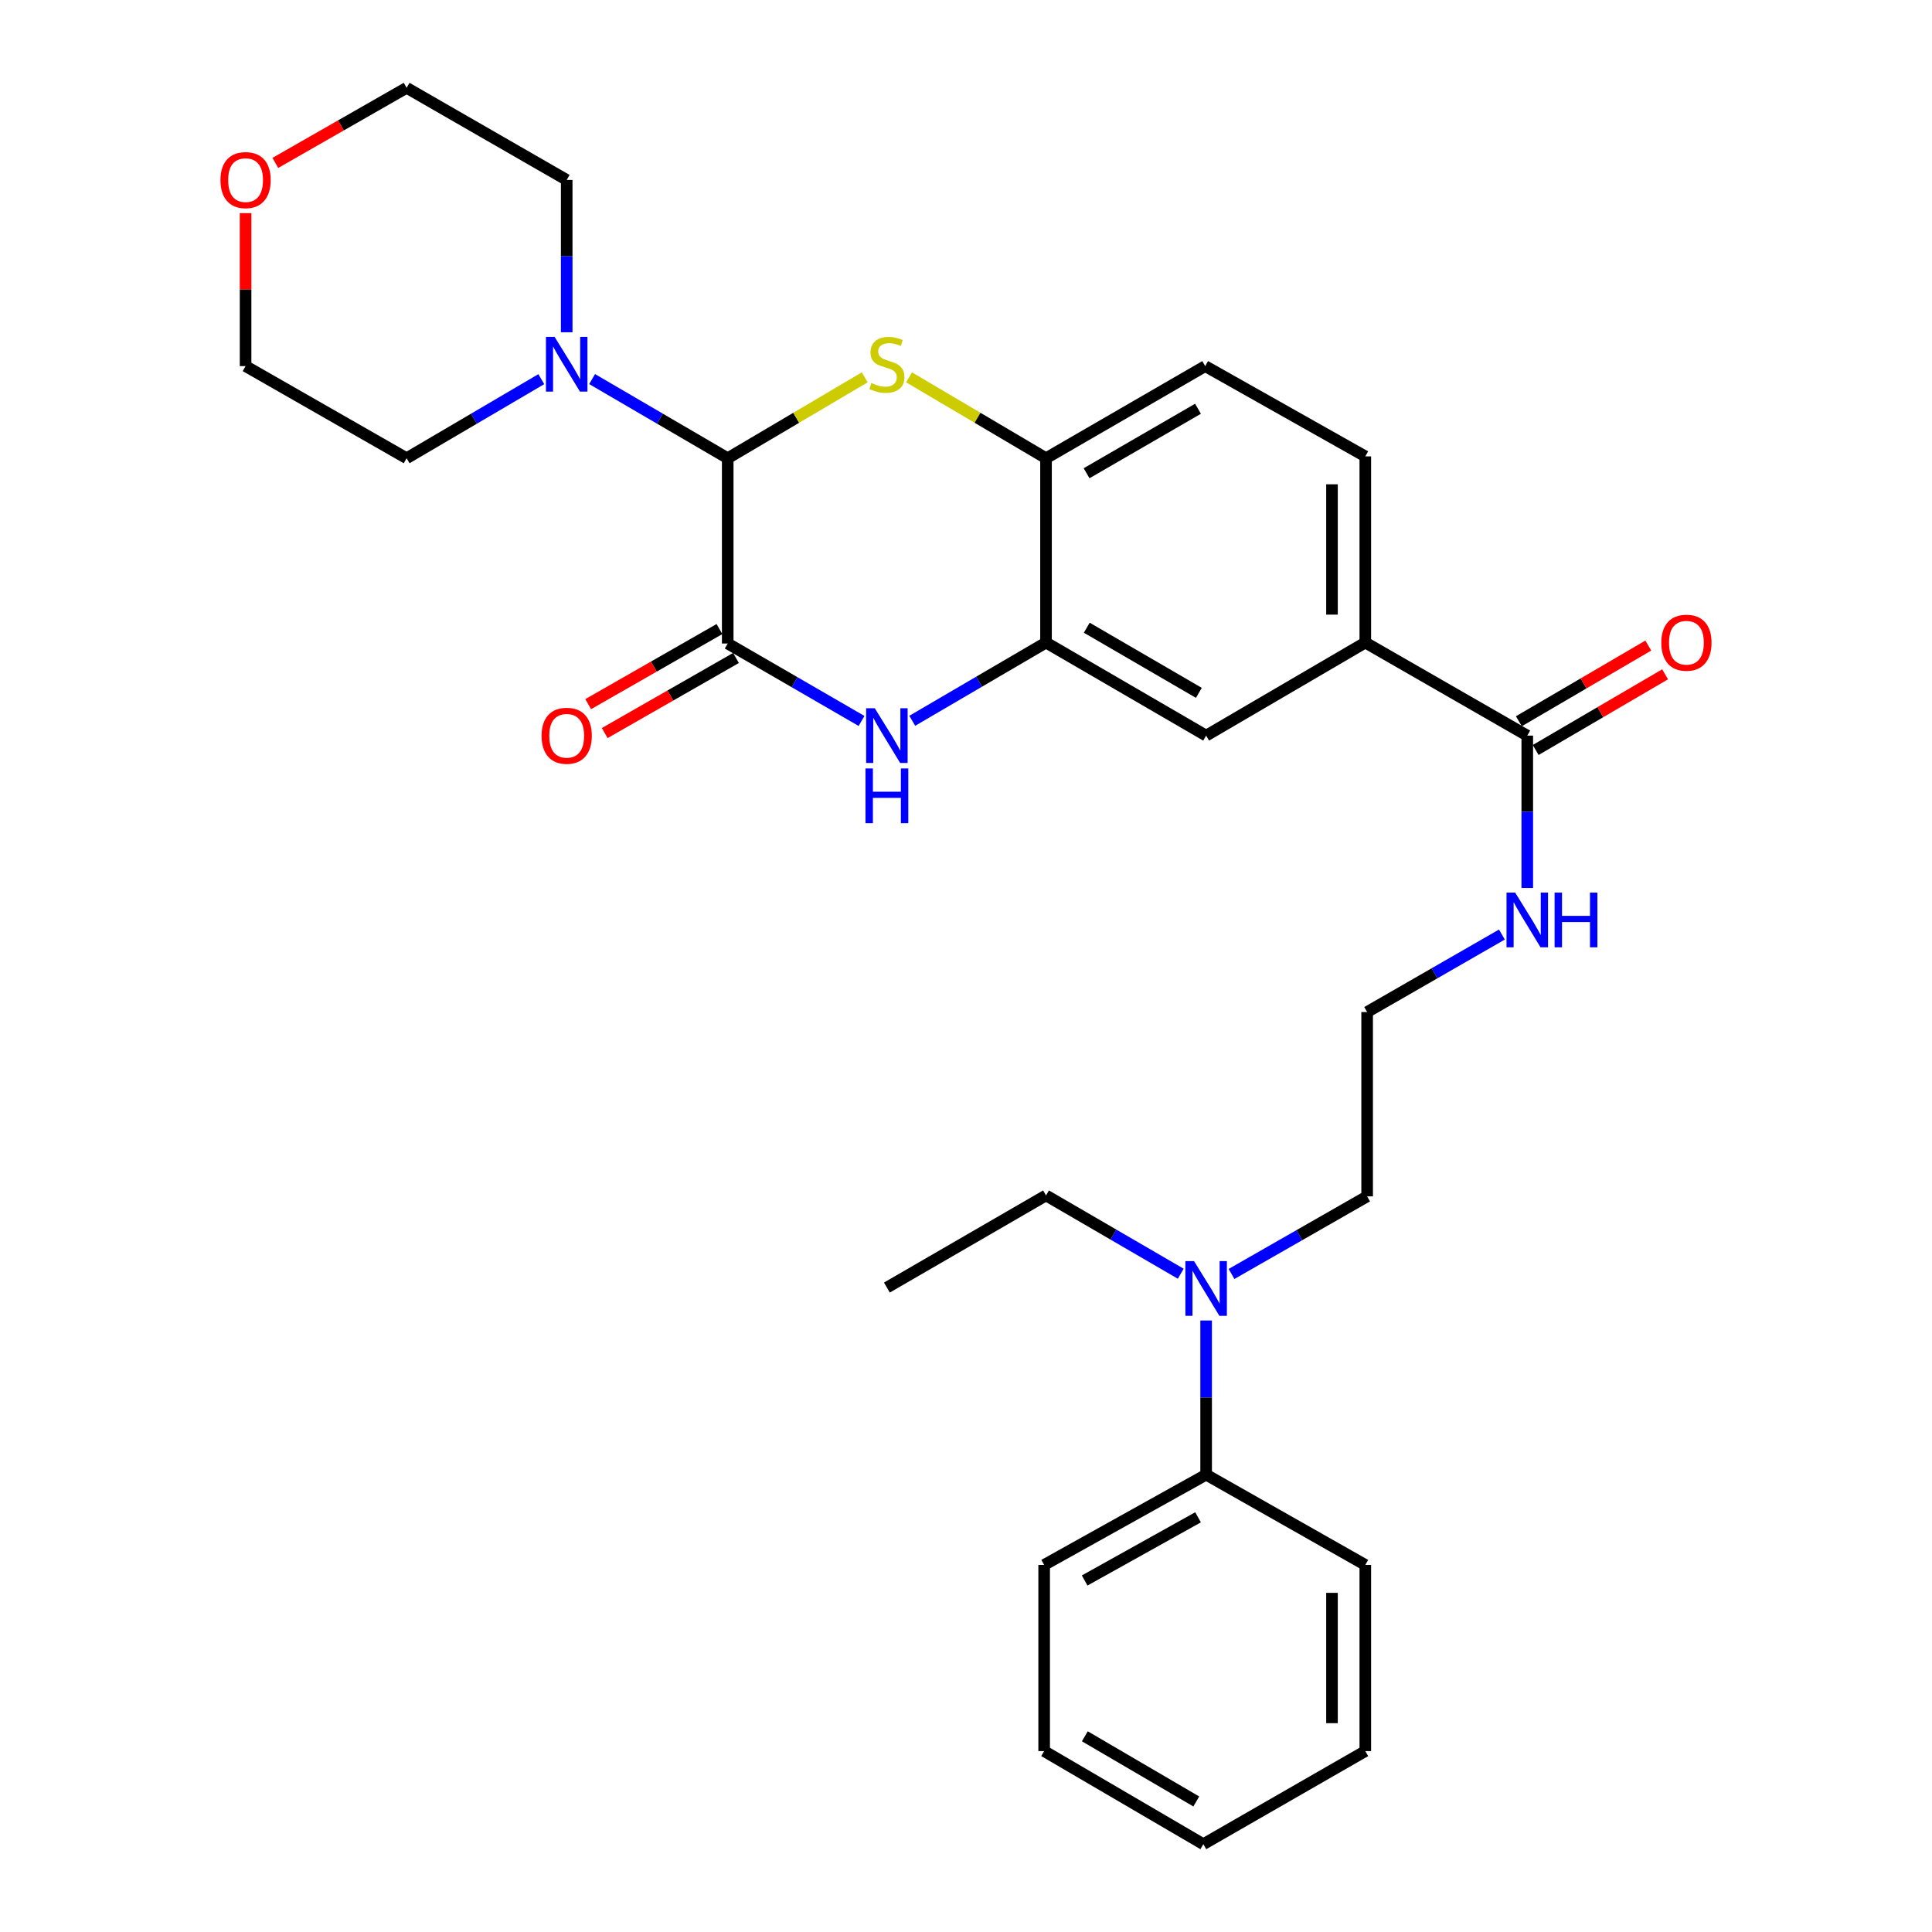 <?xml version='1.0' encoding='iso-8859-1'?>
<svg version='1.1' baseProfile='full'
              xmlns='http://www.w3.org/2000/svg'
                      xmlns:rdkit='http://www.rdkit.org/xml'
                      xmlns:xlink='http://www.w3.org/1999/xlink'
                  xml:space='preserve'
width='1000px' height='1000px' viewBox='0 0 1000 1000'>
<!-- END OF HEADER -->
<rect style='opacity:1.0;fill:#FFFFFF;stroke:none' width='1000' height='1000' x='0' y='0'> </rect>
<path class='bond-0' d='M 376.665,237.181 L 412.122,216.243' style='fill:none;fill-rule:evenodd;stroke:#000000;stroke-width:6px;stroke-linecap:butt;stroke-linejoin:miter;stroke-opacity:1' />
<path class='bond-0' d='M 412.122,216.243 L 447.579,195.305' style='fill:none;fill-rule:evenodd;stroke:#CCCC00;stroke-width:6px;stroke-linecap:butt;stroke-linejoin:miter;stroke-opacity:1' />
<path class='bond-1' d='M 376.665,237.181 L 376.665,333.082' style='fill:none;fill-rule:evenodd;stroke:#000000;stroke-width:6px;stroke-linecap:butt;stroke-linejoin:miter;stroke-opacity:1' />
<path class='bond-4' d='M 376.665,237.181 L 341.57,216.695' style='fill:none;fill-rule:evenodd;stroke:#000000;stroke-width:6px;stroke-linecap:butt;stroke-linejoin:miter;stroke-opacity:1' />
<path class='bond-4' d='M 341.57,216.695 L 306.474,196.208' style='fill:none;fill-rule:evenodd;stroke:#0000FF;stroke-width:6px;stroke-linecap:butt;stroke-linejoin:miter;stroke-opacity:1' />
<path class='bond-5' d='M 470.523,195.307 L 505.97,216.244' style='fill:none;fill-rule:evenodd;stroke:#CCCC00;stroke-width:6px;stroke-linecap:butt;stroke-linejoin:miter;stroke-opacity:1' />
<path class='bond-5' d='M 505.97,216.244 L 541.418,237.181' style='fill:none;fill-rule:evenodd;stroke:#000000;stroke-width:6px;stroke-linecap:butt;stroke-linejoin:miter;stroke-opacity:1' />
<path class='bond-2' d='M 376.665,333.082 L 411.298,353.123' style='fill:none;fill-rule:evenodd;stroke:#000000;stroke-width:6px;stroke-linecap:butt;stroke-linejoin:miter;stroke-opacity:1' />
<path class='bond-2' d='M 411.298,353.123 L 445.932,373.164' style='fill:none;fill-rule:evenodd;stroke:#0000FF;stroke-width:6px;stroke-linecap:butt;stroke-linejoin:miter;stroke-opacity:1' />
<path class='bond-9' d='M 372.385,325.599 L 338.413,345.031' style='fill:none;fill-rule:evenodd;stroke:#000000;stroke-width:6px;stroke-linecap:butt;stroke-linejoin:miter;stroke-opacity:1' />
<path class='bond-9' d='M 338.413,345.031 L 304.441,364.463' style='fill:none;fill-rule:evenodd;stroke:#FF0000;stroke-width:6px;stroke-linecap:butt;stroke-linejoin:miter;stroke-opacity:1' />
<path class='bond-9' d='M 380.946,340.565 L 346.974,359.997' style='fill:none;fill-rule:evenodd;stroke:#000000;stroke-width:6px;stroke-linecap:butt;stroke-linejoin:miter;stroke-opacity:1' />
<path class='bond-9' d='M 346.974,359.997 L 313.002,379.429' style='fill:none;fill-rule:evenodd;stroke:#FF0000;stroke-width:6px;stroke-linecap:butt;stroke-linejoin:miter;stroke-opacity:1' />
<path class='bond-3' d='M 472.177,373.079 L 506.797,352.832' style='fill:none;fill-rule:evenodd;stroke:#0000FF;stroke-width:6px;stroke-linecap:butt;stroke-linejoin:miter;stroke-opacity:1' />
<path class='bond-3' d='M 506.797,352.832 L 541.418,332.584' style='fill:none;fill-rule:evenodd;stroke:#000000;stroke-width:6px;stroke-linecap:butt;stroke-linejoin:miter;stroke-opacity:1' />
<path class='bond-8' d='M 541.418,332.584 L 624.293,380.755' style='fill:none;fill-rule:evenodd;stroke:#000000;stroke-width:6px;stroke-linecap:butt;stroke-linejoin:miter;stroke-opacity:1' />
<path class='bond-8' d='M 562.514,324.904 L 620.526,358.623' style='fill:none;fill-rule:evenodd;stroke:#000000;stroke-width:6px;stroke-linecap:butt;stroke-linejoin:miter;stroke-opacity:1' />
<path class='bond-30' d='M 541.418,332.584 L 541.418,237.181' style='fill:none;fill-rule:evenodd;stroke:#000000;stroke-width:6px;stroke-linecap:butt;stroke-linejoin:miter;stroke-opacity:1' />
<path class='bond-18' d='M 293.321,171.986 L 293.321,132.562' style='fill:none;fill-rule:evenodd;stroke:#0000FF;stroke-width:6px;stroke-linecap:butt;stroke-linejoin:miter;stroke-opacity:1' />
<path class='bond-18' d='M 293.321,132.562 L 293.321,93.137' style='fill:none;fill-rule:evenodd;stroke:#000000;stroke-width:6px;stroke-linecap:butt;stroke-linejoin:miter;stroke-opacity:1' />
<path class='bond-19' d='M 280.179,196.247 L 245.323,216.714' style='fill:none;fill-rule:evenodd;stroke:#0000FF;stroke-width:6px;stroke-linecap:butt;stroke-linejoin:miter;stroke-opacity:1' />
<path class='bond-19' d='M 245.323,216.714 L 210.466,237.181' style='fill:none;fill-rule:evenodd;stroke:#000000;stroke-width:6px;stroke-linecap:butt;stroke-linejoin:miter;stroke-opacity:1' />
<path class='bond-12' d='M 541.418,237.181 L 623.804,189.498' style='fill:none;fill-rule:evenodd;stroke:#000000;stroke-width:6px;stroke-linecap:butt;stroke-linejoin:miter;stroke-opacity:1' />
<path class='bond-12' d='M 562.413,244.951 L 620.083,211.573' style='fill:none;fill-rule:evenodd;stroke:#000000;stroke-width:6px;stroke-linecap:butt;stroke-linejoin:miter;stroke-opacity:1' />
<path class='bond-6' d='M 790.511,380.755 L 706.679,332.584' style='fill:none;fill-rule:evenodd;stroke:#000000;stroke-width:6px;stroke-linecap:butt;stroke-linejoin:miter;stroke-opacity:1' />
<path class='bond-11' d='M 794.863,388.197 L 828.358,368.61' style='fill:none;fill-rule:evenodd;stroke:#000000;stroke-width:6px;stroke-linecap:butt;stroke-linejoin:miter;stroke-opacity:1' />
<path class='bond-11' d='M 828.358,368.61 L 861.853,349.023' style='fill:none;fill-rule:evenodd;stroke:#FF0000;stroke-width:6px;stroke-linecap:butt;stroke-linejoin:miter;stroke-opacity:1' />
<path class='bond-11' d='M 786.159,373.314 L 819.655,353.727' style='fill:none;fill-rule:evenodd;stroke:#000000;stroke-width:6px;stroke-linecap:butt;stroke-linejoin:miter;stroke-opacity:1' />
<path class='bond-11' d='M 819.655,353.727 L 853.15,334.14' style='fill:none;fill-rule:evenodd;stroke:#FF0000;stroke-width:6px;stroke-linecap:butt;stroke-linejoin:miter;stroke-opacity:1' />
<path class='bond-14' d='M 790.511,380.755 L 790.511,420.189' style='fill:none;fill-rule:evenodd;stroke:#000000;stroke-width:6px;stroke-linecap:butt;stroke-linejoin:miter;stroke-opacity:1' />
<path class='bond-14' d='M 790.511,420.189 L 790.511,459.623' style='fill:none;fill-rule:evenodd;stroke:#0000FF;stroke-width:6px;stroke-linecap:butt;stroke-linejoin:miter;stroke-opacity:1' />
<path class='bond-7' d='M 706.679,332.584 L 624.293,380.755' style='fill:none;fill-rule:evenodd;stroke:#000000;stroke-width:6px;stroke-linecap:butt;stroke-linejoin:miter;stroke-opacity:1' />
<path class='bond-32' d='M 706.679,332.584 L 706.679,236.223' style='fill:none;fill-rule:evenodd;stroke:#000000;stroke-width:6px;stroke-linecap:butt;stroke-linejoin:miter;stroke-opacity:1' />
<path class='bond-32' d='M 689.437,318.13 L 689.437,250.677' style='fill:none;fill-rule:evenodd;stroke:#000000;stroke-width:6px;stroke-linecap:butt;stroke-linejoin:miter;stroke-opacity:1' />
<path class='bond-10' d='M 637.433,659.401 L 672.53,639.323' style='fill:none;fill-rule:evenodd;stroke:#0000FF;stroke-width:6px;stroke-linecap:butt;stroke-linejoin:miter;stroke-opacity:1' />
<path class='bond-10' d='M 672.53,639.323 L 707.627,619.245' style='fill:none;fill-rule:evenodd;stroke:#000000;stroke-width:6px;stroke-linecap:butt;stroke-linejoin:miter;stroke-opacity:1' />
<path class='bond-15' d='M 624.293,683.487 L 624.293,723.383' style='fill:none;fill-rule:evenodd;stroke:#0000FF;stroke-width:6px;stroke-linecap:butt;stroke-linejoin:miter;stroke-opacity:1' />
<path class='bond-15' d='M 624.293,723.383 L 624.293,763.279' style='fill:none;fill-rule:evenodd;stroke:#000000;stroke-width:6px;stroke-linecap:butt;stroke-linejoin:miter;stroke-opacity:1' />
<path class='bond-21' d='M 611.156,659.282 L 576.287,639.014' style='fill:none;fill-rule:evenodd;stroke:#0000FF;stroke-width:6px;stroke-linecap:butt;stroke-linejoin:miter;stroke-opacity:1' />
<path class='bond-21' d='M 576.287,639.014 L 541.418,618.747' style='fill:none;fill-rule:evenodd;stroke:#000000;stroke-width:6px;stroke-linecap:butt;stroke-linejoin:miter;stroke-opacity:1' />
<path class='bond-13' d='M 623.804,189.498 L 706.679,236.223' style='fill:none;fill-rule:evenodd;stroke:#000000;stroke-width:6px;stroke-linecap:butt;stroke-linejoin:miter;stroke-opacity:1' />
<path class='bond-17' d='M 777.381,483.719 L 742.504,503.775' style='fill:none;fill-rule:evenodd;stroke:#0000FF;stroke-width:6px;stroke-linecap:butt;stroke-linejoin:miter;stroke-opacity:1' />
<path class='bond-17' d='M 742.504,503.775 L 707.627,523.832' style='fill:none;fill-rule:evenodd;stroke:#000000;stroke-width:6px;stroke-linecap:butt;stroke-linejoin:miter;stroke-opacity:1' />
<path class='bond-24' d='M 624.293,763.279 L 540.451,810.004' style='fill:none;fill-rule:evenodd;stroke:#000000;stroke-width:6px;stroke-linecap:butt;stroke-linejoin:miter;stroke-opacity:1' />
<path class='bond-24' d='M 620.11,785.348 L 561.42,818.056' style='fill:none;fill-rule:evenodd;stroke:#000000;stroke-width:6px;stroke-linecap:butt;stroke-linejoin:miter;stroke-opacity:1' />
<path class='bond-25' d='M 624.293,763.279 L 706.679,810.004' style='fill:none;fill-rule:evenodd;stroke:#000000;stroke-width:6px;stroke-linecap:butt;stroke-linejoin:miter;stroke-opacity:1' />
<path class='bond-16' d='M 127.113,110.306 L 127.113,149.902' style='fill:none;fill-rule:evenodd;stroke:#FF0000;stroke-width:6px;stroke-linecap:butt;stroke-linejoin:miter;stroke-opacity:1' />
<path class='bond-16' d='M 127.113,149.902 L 127.113,189.498' style='fill:none;fill-rule:evenodd;stroke:#000000;stroke-width:6px;stroke-linecap:butt;stroke-linejoin:miter;stroke-opacity:1' />
<path class='bond-31' d='M 142.513,84.327 L 176.49,64.891' style='fill:none;fill-rule:evenodd;stroke:#FF0000;stroke-width:6px;stroke-linecap:butt;stroke-linejoin:miter;stroke-opacity:1' />
<path class='bond-31' d='M 176.49,64.891 L 210.466,45.455' style='fill:none;fill-rule:evenodd;stroke:#000000;stroke-width:6px;stroke-linecap:butt;stroke-linejoin:miter;stroke-opacity:1' />
<path class='bond-20' d='M 707.627,523.832 L 707.627,619.245' style='fill:none;fill-rule:evenodd;stroke:#000000;stroke-width:6px;stroke-linecap:butt;stroke-linejoin:miter;stroke-opacity:1' />
<path class='bond-23' d='M 293.321,93.137 L 210.466,45.455' style='fill:none;fill-rule:evenodd;stroke:#000000;stroke-width:6px;stroke-linecap:butt;stroke-linejoin:miter;stroke-opacity:1' />
<path class='bond-22' d='M 210.466,237.181 L 127.113,189.498' style='fill:none;fill-rule:evenodd;stroke:#000000;stroke-width:6px;stroke-linecap:butt;stroke-linejoin:miter;stroke-opacity:1' />
<path class='bond-26' d='M 541.418,618.747 L 459.051,666.439' style='fill:none;fill-rule:evenodd;stroke:#000000;stroke-width:6px;stroke-linecap:butt;stroke-linejoin:miter;stroke-opacity:1' />
<path class='bond-28' d='M 540.451,810.004 L 540.451,906.365' style='fill:none;fill-rule:evenodd;stroke:#000000;stroke-width:6px;stroke-linecap:butt;stroke-linejoin:miter;stroke-opacity:1' />
<path class='bond-27' d='M 706.679,810.004 L 706.679,906.365' style='fill:none;fill-rule:evenodd;stroke:#000000;stroke-width:6px;stroke-linecap:butt;stroke-linejoin:miter;stroke-opacity:1' />
<path class='bond-27' d='M 689.437,824.458 L 689.437,891.911' style='fill:none;fill-rule:evenodd;stroke:#000000;stroke-width:6px;stroke-linecap:butt;stroke-linejoin:miter;stroke-opacity:1' />
<path class='bond-29' d='M 706.679,906.365 L 622.846,954.545' style='fill:none;fill-rule:evenodd;stroke:#000000;stroke-width:6px;stroke-linecap:butt;stroke-linejoin:miter;stroke-opacity:1' />
<path class='bond-33' d='M 540.451,906.365 L 622.846,954.545' style='fill:none;fill-rule:evenodd;stroke:#000000;stroke-width:6px;stroke-linecap:butt;stroke-linejoin:miter;stroke-opacity:1' />
<path class='bond-33' d='M 561.513,898.708 L 619.19,932.435' style='fill:none;fill-rule:evenodd;stroke:#000000;stroke-width:6px;stroke-linecap:butt;stroke-linejoin:miter;stroke-opacity:1' />
<path  class='atom-1' d='M 451.051 198.251
Q 451.371 198.371, 452.691 198.931
Q 454.011 199.491, 455.451 199.851
Q 456.931 200.171, 458.371 200.171
Q 461.051 200.171, 462.611 198.891
Q 464.171 197.571, 464.171 195.291
Q 464.171 193.731, 463.371 192.771
Q 462.611 191.811, 461.411 191.291
Q 460.211 190.771, 458.211 190.171
Q 455.691 189.411, 454.171 188.691
Q 452.691 187.971, 451.611 186.451
Q 450.571 184.931, 450.571 182.371
Q 450.571 178.811, 452.971 176.611
Q 455.411 174.411, 460.211 174.411
Q 463.491 174.411, 467.211 175.971
L 466.291 179.051
Q 462.891 177.651, 460.331 177.651
Q 457.571 177.651, 456.051 178.811
Q 454.531 179.931, 454.571 181.891
Q 454.571 183.411, 455.331 184.331
Q 456.131 185.251, 457.251 185.771
Q 458.411 186.291, 460.331 186.891
Q 462.891 187.691, 464.411 188.491
Q 465.931 189.291, 467.011 190.931
Q 468.131 192.531, 468.131 195.291
Q 468.131 199.211, 465.491 201.331
Q 462.891 203.411, 458.531 203.411
Q 456.011 203.411, 454.091 202.851
Q 452.211 202.331, 449.971 201.411
L 451.051 198.251
' fill='#CCCC00'/>
<path  class='atom-3' d='M 452.791 366.595
L 462.071 381.595
Q 462.991 383.075, 464.471 385.755
Q 465.951 388.435, 466.031 388.595
L 466.031 366.595
L 469.791 366.595
L 469.791 394.915
L 465.911 394.915
L 455.951 378.515
Q 454.791 376.595, 453.551 374.395
Q 452.351 372.195, 451.991 371.515
L 451.991 394.915
L 448.311 394.915
L 448.311 366.595
L 452.791 366.595
' fill='#0000FF'/>
<path  class='atom-3' d='M 447.971 397.747
L 451.811 397.747
L 451.811 409.787
L 466.291 409.787
L 466.291 397.747
L 470.131 397.747
L 470.131 426.067
L 466.291 426.067
L 466.291 412.987
L 451.811 412.987
L 451.811 426.067
L 447.971 426.067
L 447.971 397.747
' fill='#0000FF'/>
<path  class='atom-5' d='M 287.061 174.371
L 296.341 189.371
Q 297.261 190.851, 298.741 193.531
Q 300.221 196.211, 300.301 196.371
L 300.301 174.371
L 304.061 174.371
L 304.061 202.691
L 300.181 202.691
L 290.221 186.291
Q 289.061 184.371, 287.821 182.171
Q 286.621 179.971, 286.261 179.291
L 286.261 202.691
L 282.581 202.691
L 282.581 174.371
L 287.061 174.371
' fill='#0000FF'/>
<path  class='atom-10' d='M 280.321 380.835
Q 280.321 374.035, 283.681 370.235
Q 287.041 366.435, 293.321 366.435
Q 299.601 366.435, 302.961 370.235
Q 306.321 374.035, 306.321 380.835
Q 306.321 387.715, 302.921 391.635
Q 299.521 395.515, 293.321 395.515
Q 287.081 395.515, 283.681 391.635
Q 280.321 387.755, 280.321 380.835
M 293.321 392.315
Q 297.641 392.315, 299.961 389.435
Q 302.321 386.515, 302.321 380.835
Q 302.321 375.275, 299.961 372.475
Q 297.641 369.635, 293.321 369.635
Q 289.001 369.635, 286.641 372.435
Q 284.321 375.235, 284.321 380.835
Q 284.321 386.555, 286.641 389.435
Q 289.001 392.315, 293.321 392.315
' fill='#FF0000'/>
<path  class='atom-11' d='M 618.033 652.758
L 627.313 667.758
Q 628.233 669.238, 629.713 671.918
Q 631.193 674.598, 631.273 674.758
L 631.273 652.758
L 635.033 652.758
L 635.033 681.078
L 631.153 681.078
L 621.193 664.678
Q 620.033 662.758, 618.793 660.558
Q 617.593 658.358, 617.233 657.678
L 617.233 681.078
L 613.553 681.078
L 613.553 652.758
L 618.033 652.758
' fill='#0000FF'/>
<path  class='atom-12' d='M 859.887 332.664
Q 859.887 325.864, 863.247 322.064
Q 866.607 318.264, 872.887 318.264
Q 879.167 318.264, 882.527 322.064
Q 885.887 325.864, 885.887 332.664
Q 885.887 339.544, 882.487 343.464
Q 879.087 347.344, 872.887 347.344
Q 866.647 347.344, 863.247 343.464
Q 859.887 339.584, 859.887 332.664
M 872.887 344.144
Q 877.207 344.144, 879.527 341.264
Q 881.887 338.344, 881.887 332.664
Q 881.887 327.104, 879.527 324.304
Q 877.207 321.464, 872.887 321.464
Q 868.567 321.464, 866.207 324.264
Q 863.887 327.064, 863.887 332.664
Q 863.887 338.384, 866.207 341.264
Q 868.567 344.144, 872.887 344.144
' fill='#FF0000'/>
<path  class='atom-15' d='M 784.251 462.008
L 793.531 477.008
Q 794.451 478.488, 795.931 481.168
Q 797.411 483.848, 797.491 484.008
L 797.491 462.008
L 801.251 462.008
L 801.251 490.328
L 797.371 490.328
L 787.411 473.928
Q 786.251 472.008, 785.011 469.808
Q 783.811 467.608, 783.451 466.928
L 783.451 490.328
L 779.771 490.328
L 779.771 462.008
L 784.251 462.008
' fill='#0000FF'/>
<path  class='atom-15' d='M 804.651 462.008
L 808.491 462.008
L 808.491 474.048
L 822.971 474.048
L 822.971 462.008
L 826.811 462.008
L 826.811 490.328
L 822.971 490.328
L 822.971 477.248
L 808.491 477.248
L 808.491 490.328
L 804.651 490.328
L 804.651 462.008
' fill='#0000FF'/>
<path  class='atom-17' d='M 114.113 93.217
Q 114.113 86.417, 117.473 82.617
Q 120.833 78.817, 127.113 78.817
Q 133.393 78.817, 136.753 82.617
Q 140.113 86.417, 140.113 93.217
Q 140.113 100.097, 136.713 104.017
Q 133.313 107.897, 127.113 107.897
Q 120.873 107.897, 117.473 104.017
Q 114.113 100.137, 114.113 93.217
M 127.113 104.697
Q 131.433 104.697, 133.753 101.817
Q 136.113 98.897, 136.113 93.217
Q 136.113 87.657, 133.753 84.857
Q 131.433 82.017, 127.113 82.017
Q 122.793 82.017, 120.433 84.817
Q 118.113 87.617, 118.113 93.217
Q 118.113 98.937, 120.433 101.817
Q 122.793 104.697, 127.113 104.697
' fill='#FF0000'/>
</svg>
